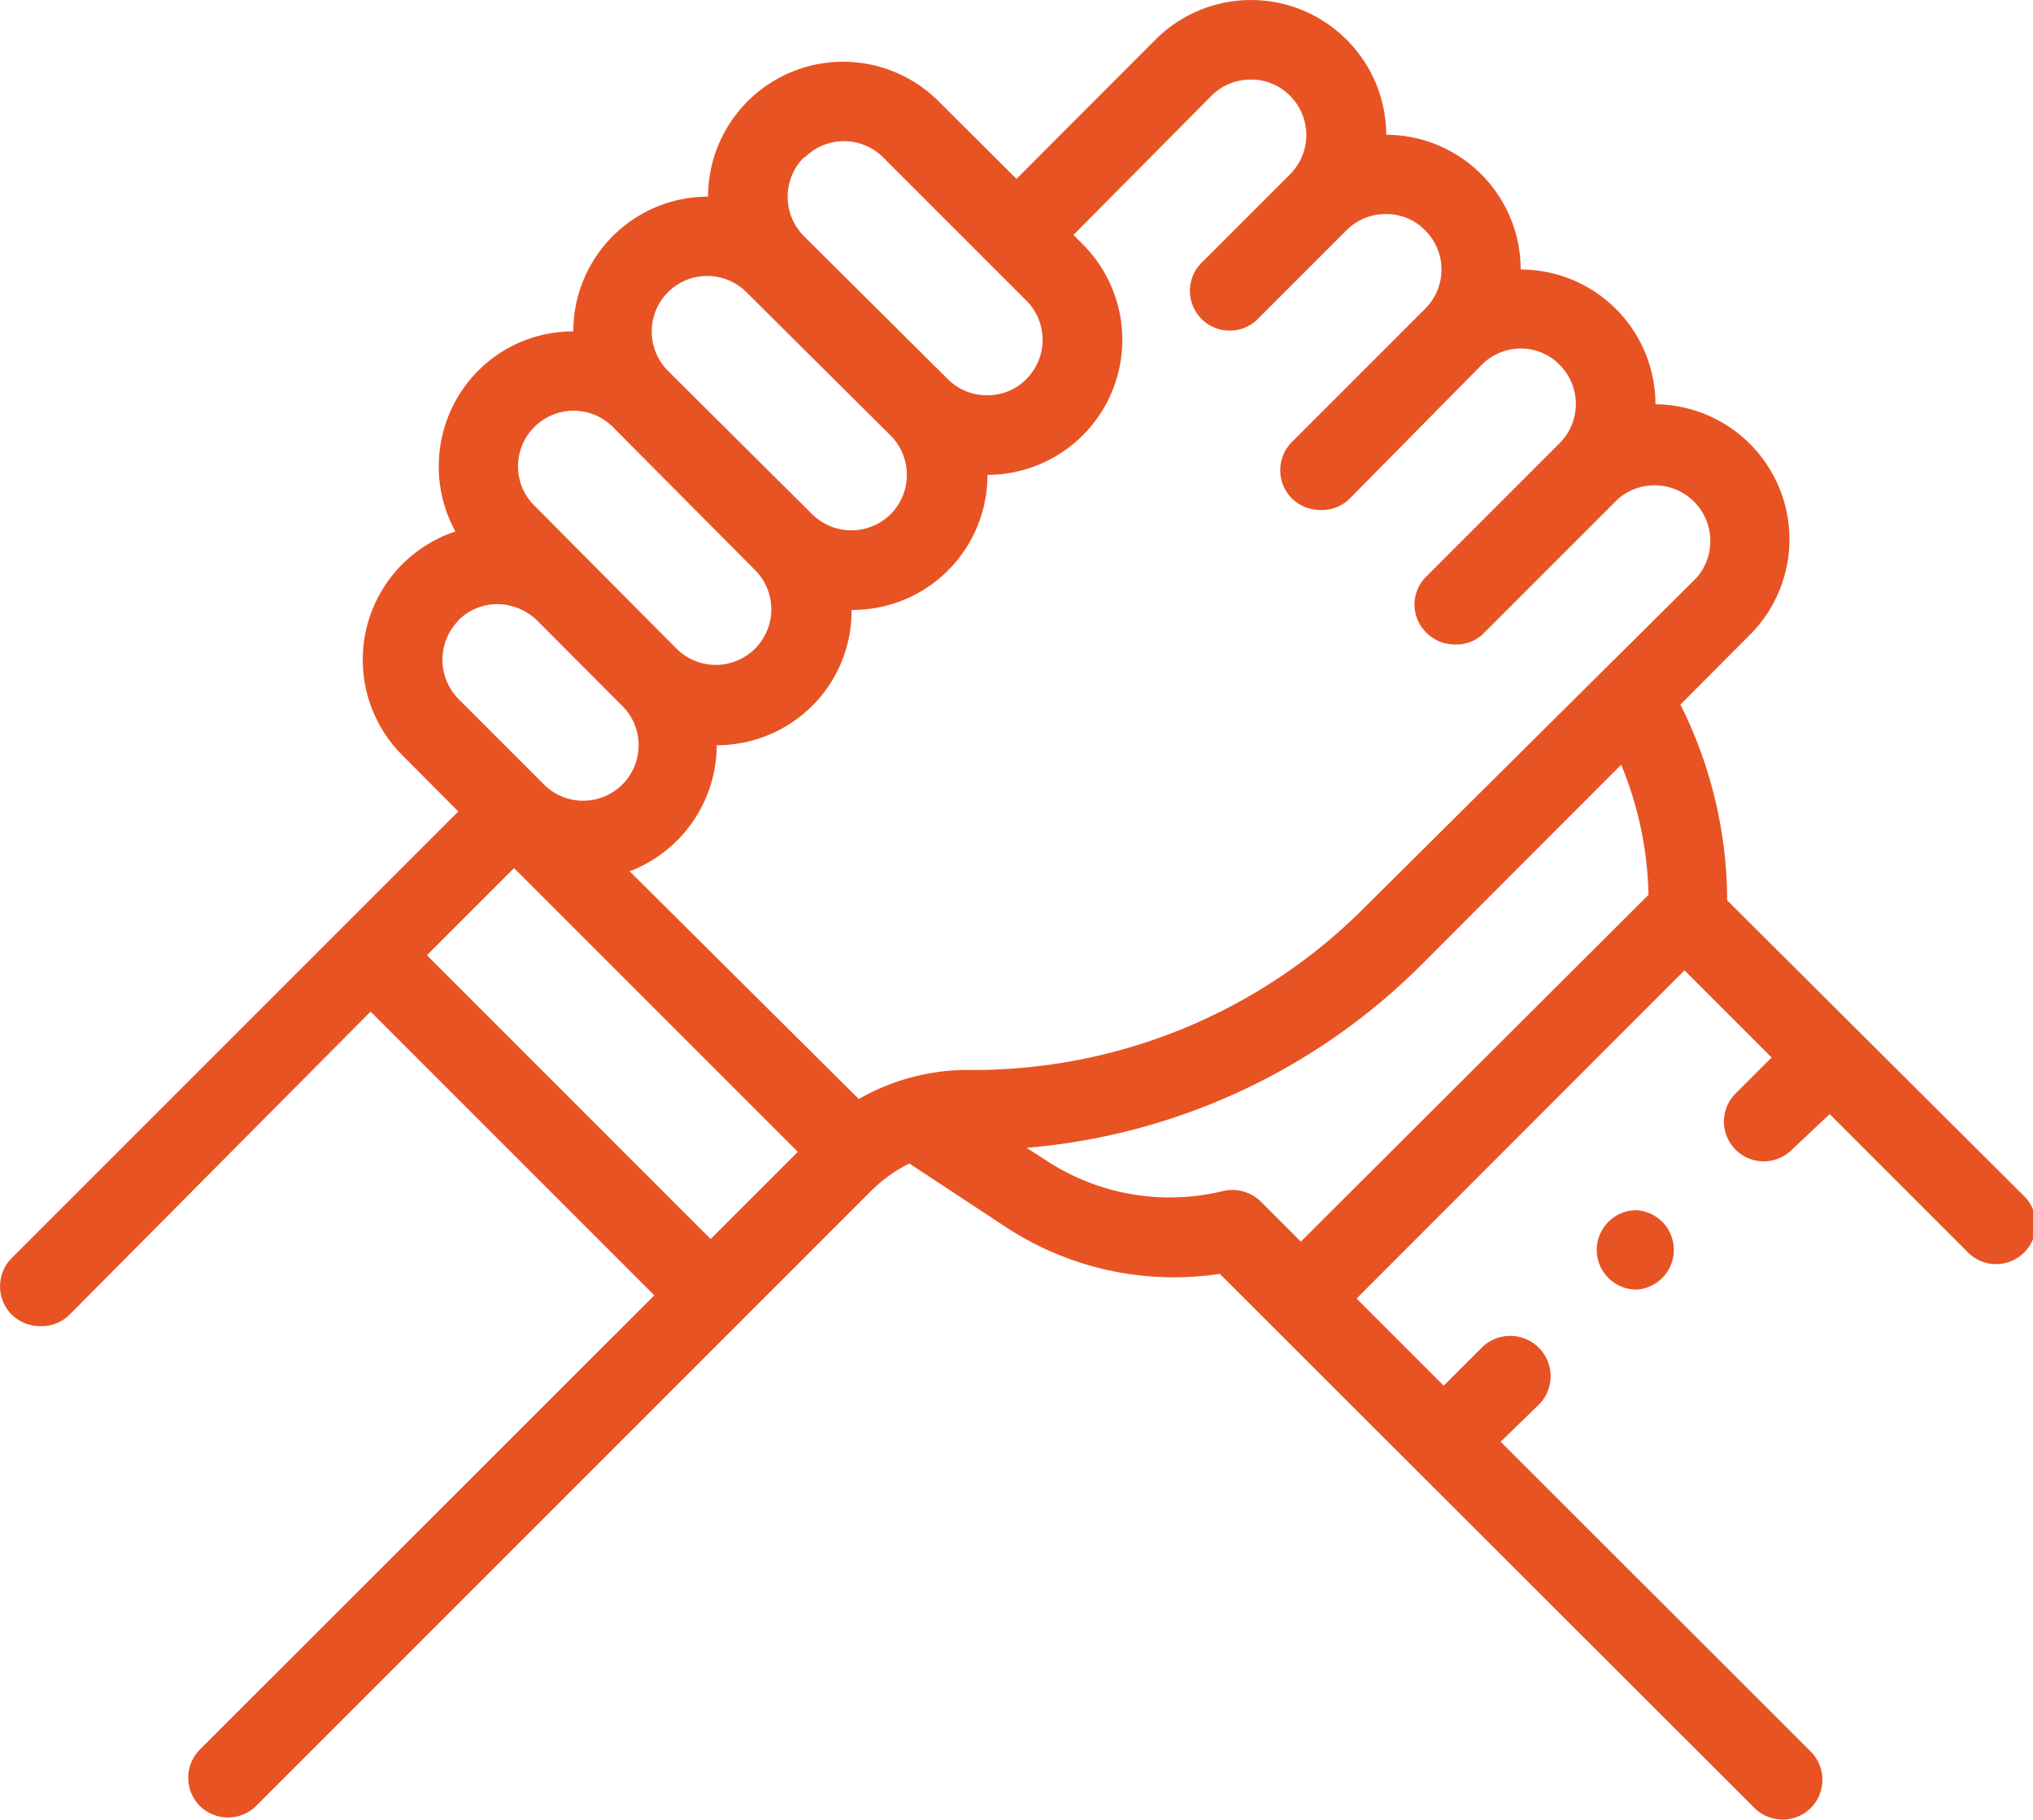 <svg xmlns="http://www.w3.org/2000/svg" viewBox="0 0 70 62.65"><defs><style>.cls-1{fill:#e85324;}</style></defs><title>ticon-3</title><g id="Слой_2" data-name="Слой 2"><g id="Layer_1" data-name="Layer 1"><path class="cls-1" d="M59.47,31a15.13,15.13,0,0,0-1.61-6.74l2.41-2.42A4.65,4.65,0,0,0,57,13.92a4.64,4.64,0,0,0-4.64-4.64,4.64,4.64,0,0,0-4.63-4.64,4.65,4.65,0,0,0-1.37-3.28,4.65,4.65,0,0,0-6.57,0L35,6.16,32.32,3.49a4.65,4.65,0,0,0-7.94,3.28,4.64,4.64,0,0,0-4.64,4.64,4.6,4.6,0,0,0-3.28,1.36,4.67,4.67,0,0,0-.78,5.53A4.65,4.65,0,0,0,13.85,26l1.93,1.94L.4,43.32a1.38,1.38,0,0,0,0,1.94,1.41,1.41,0,0,0,1,.4,1.36,1.36,0,0,0,1-.4L12.76,34.83l9.77,9.77L6.88,60.24a1.38,1.38,0,0,0,0,1.94,1.38,1.38,0,0,0,1.94,0L30,41a5,5,0,0,1,1.31-.94l3.31,2.18A10.54,10.54,0,0,0,42,43.86L60.41,62.25a1.38,1.38,0,0,0,1.94,0,1.38,1.38,0,0,0,0-1.94L51.67,49.64,53,48.35A1.36,1.36,0,0,0,51,46.42l-1.29,1.29-3-3L58,33.41l3,3-1.29,1.29a1.37,1.37,0,0,0,1.94,1.93L63,38.36l4.71,4.71a1.37,1.37,0,1,0,1.94-1.93ZM41.71,3.3a1.9,1.9,0,0,1,1.36-.56,1.86,1.86,0,0,1,1.35.56,1.91,1.91,0,0,1,0,2.7l-3,3a1.37,1.37,0,1,0,1.94,1.93l3-3a1.9,1.9,0,0,1,1.36-.56,1.86,1.86,0,0,1,1.35.56,1.9,1.9,0,0,1,0,2.7l-4.59,4.59a1.38,1.38,0,0,0,0,1.94,1.41,1.41,0,0,0,1,.4,1.36,1.36,0,0,0,1-.4L51,12.58A1.9,1.9,0,0,1,52.35,12a1.86,1.86,0,0,1,1.35.56,1.91,1.91,0,0,1,0,2.7l-4.59,4.59a1.35,1.35,0,0,0,0,1.93,1.37,1.37,0,0,0,1,.41,1.33,1.33,0,0,0,1-.41l4.59-4.59a1.92,1.92,0,0,1,2.71,2.71L47,31.23a19,19,0,0,1-13.55,5.61,7.55,7.55,0,0,0-3.88,1L21.68,30a4.67,4.67,0,0,0,3-4.34A4.67,4.67,0,0,0,28,24.27,4.61,4.61,0,0,0,29.32,21,4.64,4.64,0,0,0,34,16.35a4.65,4.65,0,0,0,3.28-7.94l-.32-.32Zm-14,2.12a1.91,1.91,0,0,1,2.7,0l4.93,4.93a1.91,1.91,0,0,1,0,2.7,1.86,1.86,0,0,1-1.35.56,1.9,1.9,0,0,1-1.36-.56h0L27.68,8.13a1.92,1.92,0,0,1,0-2.71ZM23,10.06a1.91,1.91,0,0,1,2.7,0L30.67,15a1.92,1.92,0,0,1,0,2.7,1.92,1.92,0,0,1-2.71,0h0L23,12.77a1.92,1.92,0,0,1,0-2.71ZM18.4,14.7a1.91,1.91,0,0,1,2.7,0L26,19.63a1.91,1.91,0,0,1-2.71,2.7L18.4,17.41a1.91,1.91,0,0,1,0-2.71Zm-2.62,6.66a1.91,1.91,0,0,1,1.35-.56,2,2,0,0,1,1.36.56l2.9,2.91a1.91,1.91,0,1,1-2.7,2.7h0l-2.9-2.9a1.93,1.93,0,0,1,0-2.71ZM14.7,32.89l3-3,9.77,9.77-3,3ZM43.44,41.4A1.4,1.4,0,0,0,42.15,41,7.76,7.76,0,0,1,36.09,40l-.74-.48A21.79,21.79,0,0,0,49,33.16l6.82-6.83a12.3,12.3,0,0,1,.94,4.48L44.79,42.75Z"/><path class="cls-1" d="M55.38,42.07a1.36,1.36,0,0,0,0,1.93,1.35,1.35,0,0,0,1,.4,1.37,1.37,0,0,0,0-2.73A1.35,1.35,0,0,0,55.38,42.07Z"/></g></g></svg>